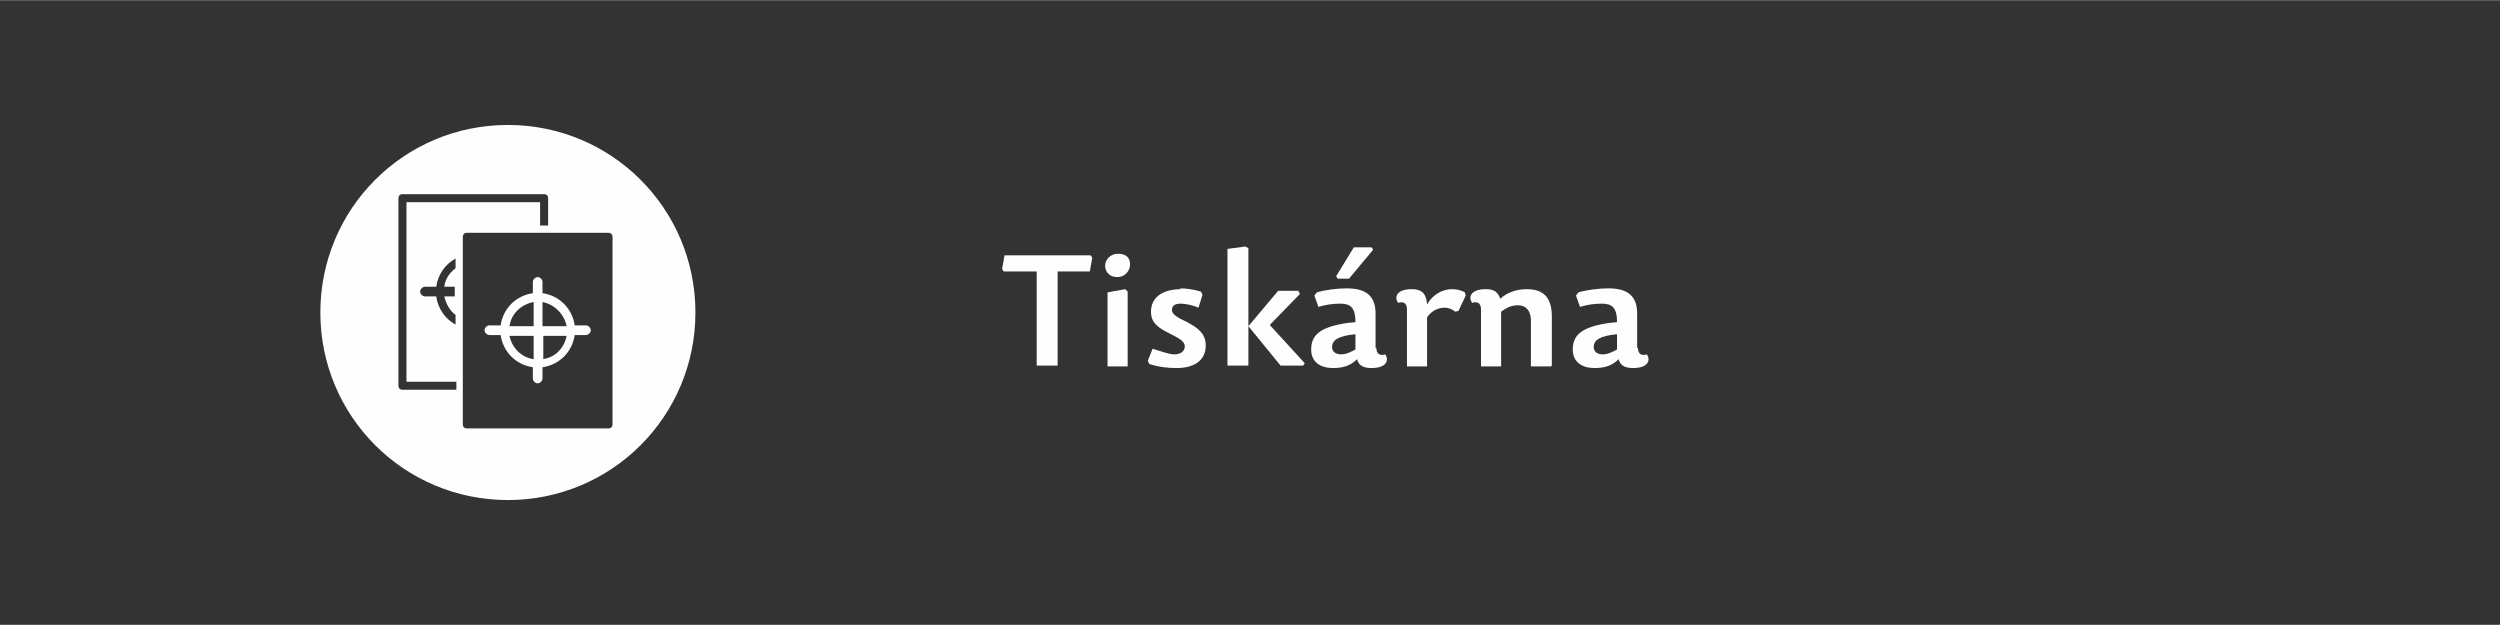 <?xml version="1.0" encoding="UTF-8"?>
<!DOCTYPE svg PUBLIC "-//W3C//DTD SVG 1.1//EN" "http://www.w3.org/Graphics/SVG/1.1/DTD/svg11.dtd">
<!-- Creator: CorelDRAW X6 -->
<svg xmlns="http://www.w3.org/2000/svg" xml:space="preserve" width="300mm" height="75mm" version="1.1" style="shape-rendering:geometricPrecision; text-rendering:geometricPrecision; image-rendering:optimizeQuality; fill-rule:evenodd; clip-rule:evenodd"
viewBox="0 0 3106 776"
 xmlns:xlink="http://www.w3.org/1999/xlink">
 <rect x="0" y="0" width="3106" height="776" fill="#333333" stroke="none"/>
 <defs>
  <style type="text/css">
   <![CDATA[
    .fil0 {fill:none}
    .fil1 {fill:#FEFEFE;fill-rule:nonzero}
    .fil2 {fill:#FEFEFE;fill-rule:nonzero}
   ]]>
  </style>
 </defs>
 <g id="Vrstva_x0020_1">
  <rect class="fil0" width="3106" height="776"/>
  <path class="fil1" d="M631 621c-129,0 -233,-104 -233,-233 0,-129 104,-233 233,-233 129,0 233,104 233,233 0,129 -104,233 -233,233zm-65 -230c-7,-5 -12,-14 -14,-23l13 0 0 -12 -13 0c1,-9 6,-17 14,-23l0 -12c-13,7 -22,20 -24,35l-14 0c-3,0 -6,3 -6,6 0,3 3,6 6,6l14 0c2,15 11,28 24,35l0 -12zm190 141c3,0 5,-2 5,-5l0 -233c0,-3 -2,-5 -5,-5l-176 0c-3,0 -5,2 -5,5l0 233c0,3 2,5 5,5l176 0zm-82 -76c21,-3 37,-19 40,-40l14 0c3,0 6,-3 6,-6 0,-3 -3,-6 -6,-6l-14 0c-3,-21 -19,-37 -40,-40l0 -14c0,-3 -3,-6 -6,-6 -3,0 -6,3 -6,6l0 14c-21,3 -37,19 -40,40l-14 0c-3,0 -6,3 -6,6 0,3 3,6 6,6l14 0c3,21 19,37 40,40l0 14c0,3 3,6 6,6 3,0 6,-3 6,-6l0 -14zm30 -51l-30 0 0 -30c15,3 27,15 30,30zm-71 0c2,-15 14,-27 30,-30l0 30 -30 0zm30 41c-15,-2 -27,-14 -30,-29l30 0 0 29zm12 0l0 -29 29 0c-3,15 -14,27 -30,29zm-170 28l0 -223 166 0 0 29 10 0 0 -34c0,-3 -2,-5 -5,-5l-176 0c-3,0 -5,2 -5,5l0 233c0,3 2,5 5,5l67 0 0 -10 -62 0z"/>
  <polygon class="fil2" points="1314,337 1354,337 1357,320 1355,317 1248,317 1245,334 1247,337 1288,337 1288,454 1314,454 "/>
  <path id="1" class="fil2" d="M1398 359l-22 4 0 92 25 0 0 -93 -3 -3zm-9 -44c-9,0 -16,7 -16,15 0,8 6,14 15,14 10,0 16,-8 16,-16 0,-8 -5,-13 -15,-13z"/>
  <path id="2" class="fil2" d="M1468 359c-25,0 -38,11 -38,28 0,14 9,20 23,27 12,6 19,10 19,16 0,6 -5,10 -13,10 -7,0 -17,-4 -27,-7l-6 15 2 4c12,4 24,5 34,5 21,0 36,-9 36,-28 0,-15 -10,-22 -23,-29 -13,-6 -19,-10 -19,-15 0,-5 3,-8 11,-8 6,0 15,2 22,5l5 -16 -2 -4c-10,-3 -19,-4 -27,-4z"/>
  <polygon id="3" class="fil2" points="1588,361 1551,405 1551,308 1547,306 1525,309 1525,454 1551,454 1551,405 1591,454 1619,454 1621,451 1578,404 1578,403 1615,365 1613,361 "/>
  <path id="4" class="fil2" d="M1684 415l0 19c-6,3 -11,6 -18,6 -6,0 -11,-3 -11,-9 0,-9 8,-14 29,-16zm25 17l0 -43c0,-24 -15,-31 -36,-31 -12,0 -27,2 -37,5l-3 4 5 14c10,-3 19,-4 27,-4 13,0 19,5 19,23l-10 1c-34,5 -45,15 -45,33 0,16 12,23 27,23 13,0 22,-3 30,-11 2,8 8,11 18,11 19,0 22,-10 17,-17 -6,2 -11,0 -11,-8zm-47 -86l14 0 30 -36 -2 -3 -22 0 -22 36 2 3z"/>
  <path id="5" class="fil2" d="M1773 394c6,-9 15,-12 22,-12 5,0 9,2 13,5l4 -1 9 -19 -1 -4c-5,-3 -11,-4 -16,-4 -13,0 -25,8 -31,19 -1,-15 -8,-19 -19,-19 -19,0 -22,10 -17,17 6,-2 11,0 11,8l0 71 25 0 0 -60z"/>
  <path id="6" class="fil2" d="M1928 454l0 -61c0,-22 -9,-34 -31,-34 -14,0 -26,5 -33,12 -3,-8 -7,-12 -18,-12 -19,0 -22,10 -17,17 6,-2 11,0 11,8l0 71 25 0 0 -68c8,-6 14,-8 21,-8 10,0 16,7 16,19l0 57 25 0z"/>
  <path id="7" class="fil2" d="M2009 415l0 19c-6,3 -11,6 -18,6 -6,0 -11,-3 -11,-9 0,-9 8,-14 29,-16zm25 17l0 -43c0,-24 -15,-31 -36,-31 -12,0 -27,2 -37,5l-3 4 5 14c10,-3 19,-4 27,-4 13,0 19,5 19,23l-10 1c-34,5 -45,15 -45,33 0,16 12,23 27,23 13,0 22,-3 30,-11 2,8 8,11 18,11 19,0 22,-10 17,-17 -6,2 -11,0 -11,-8z"/>
 </g>
</svg>
